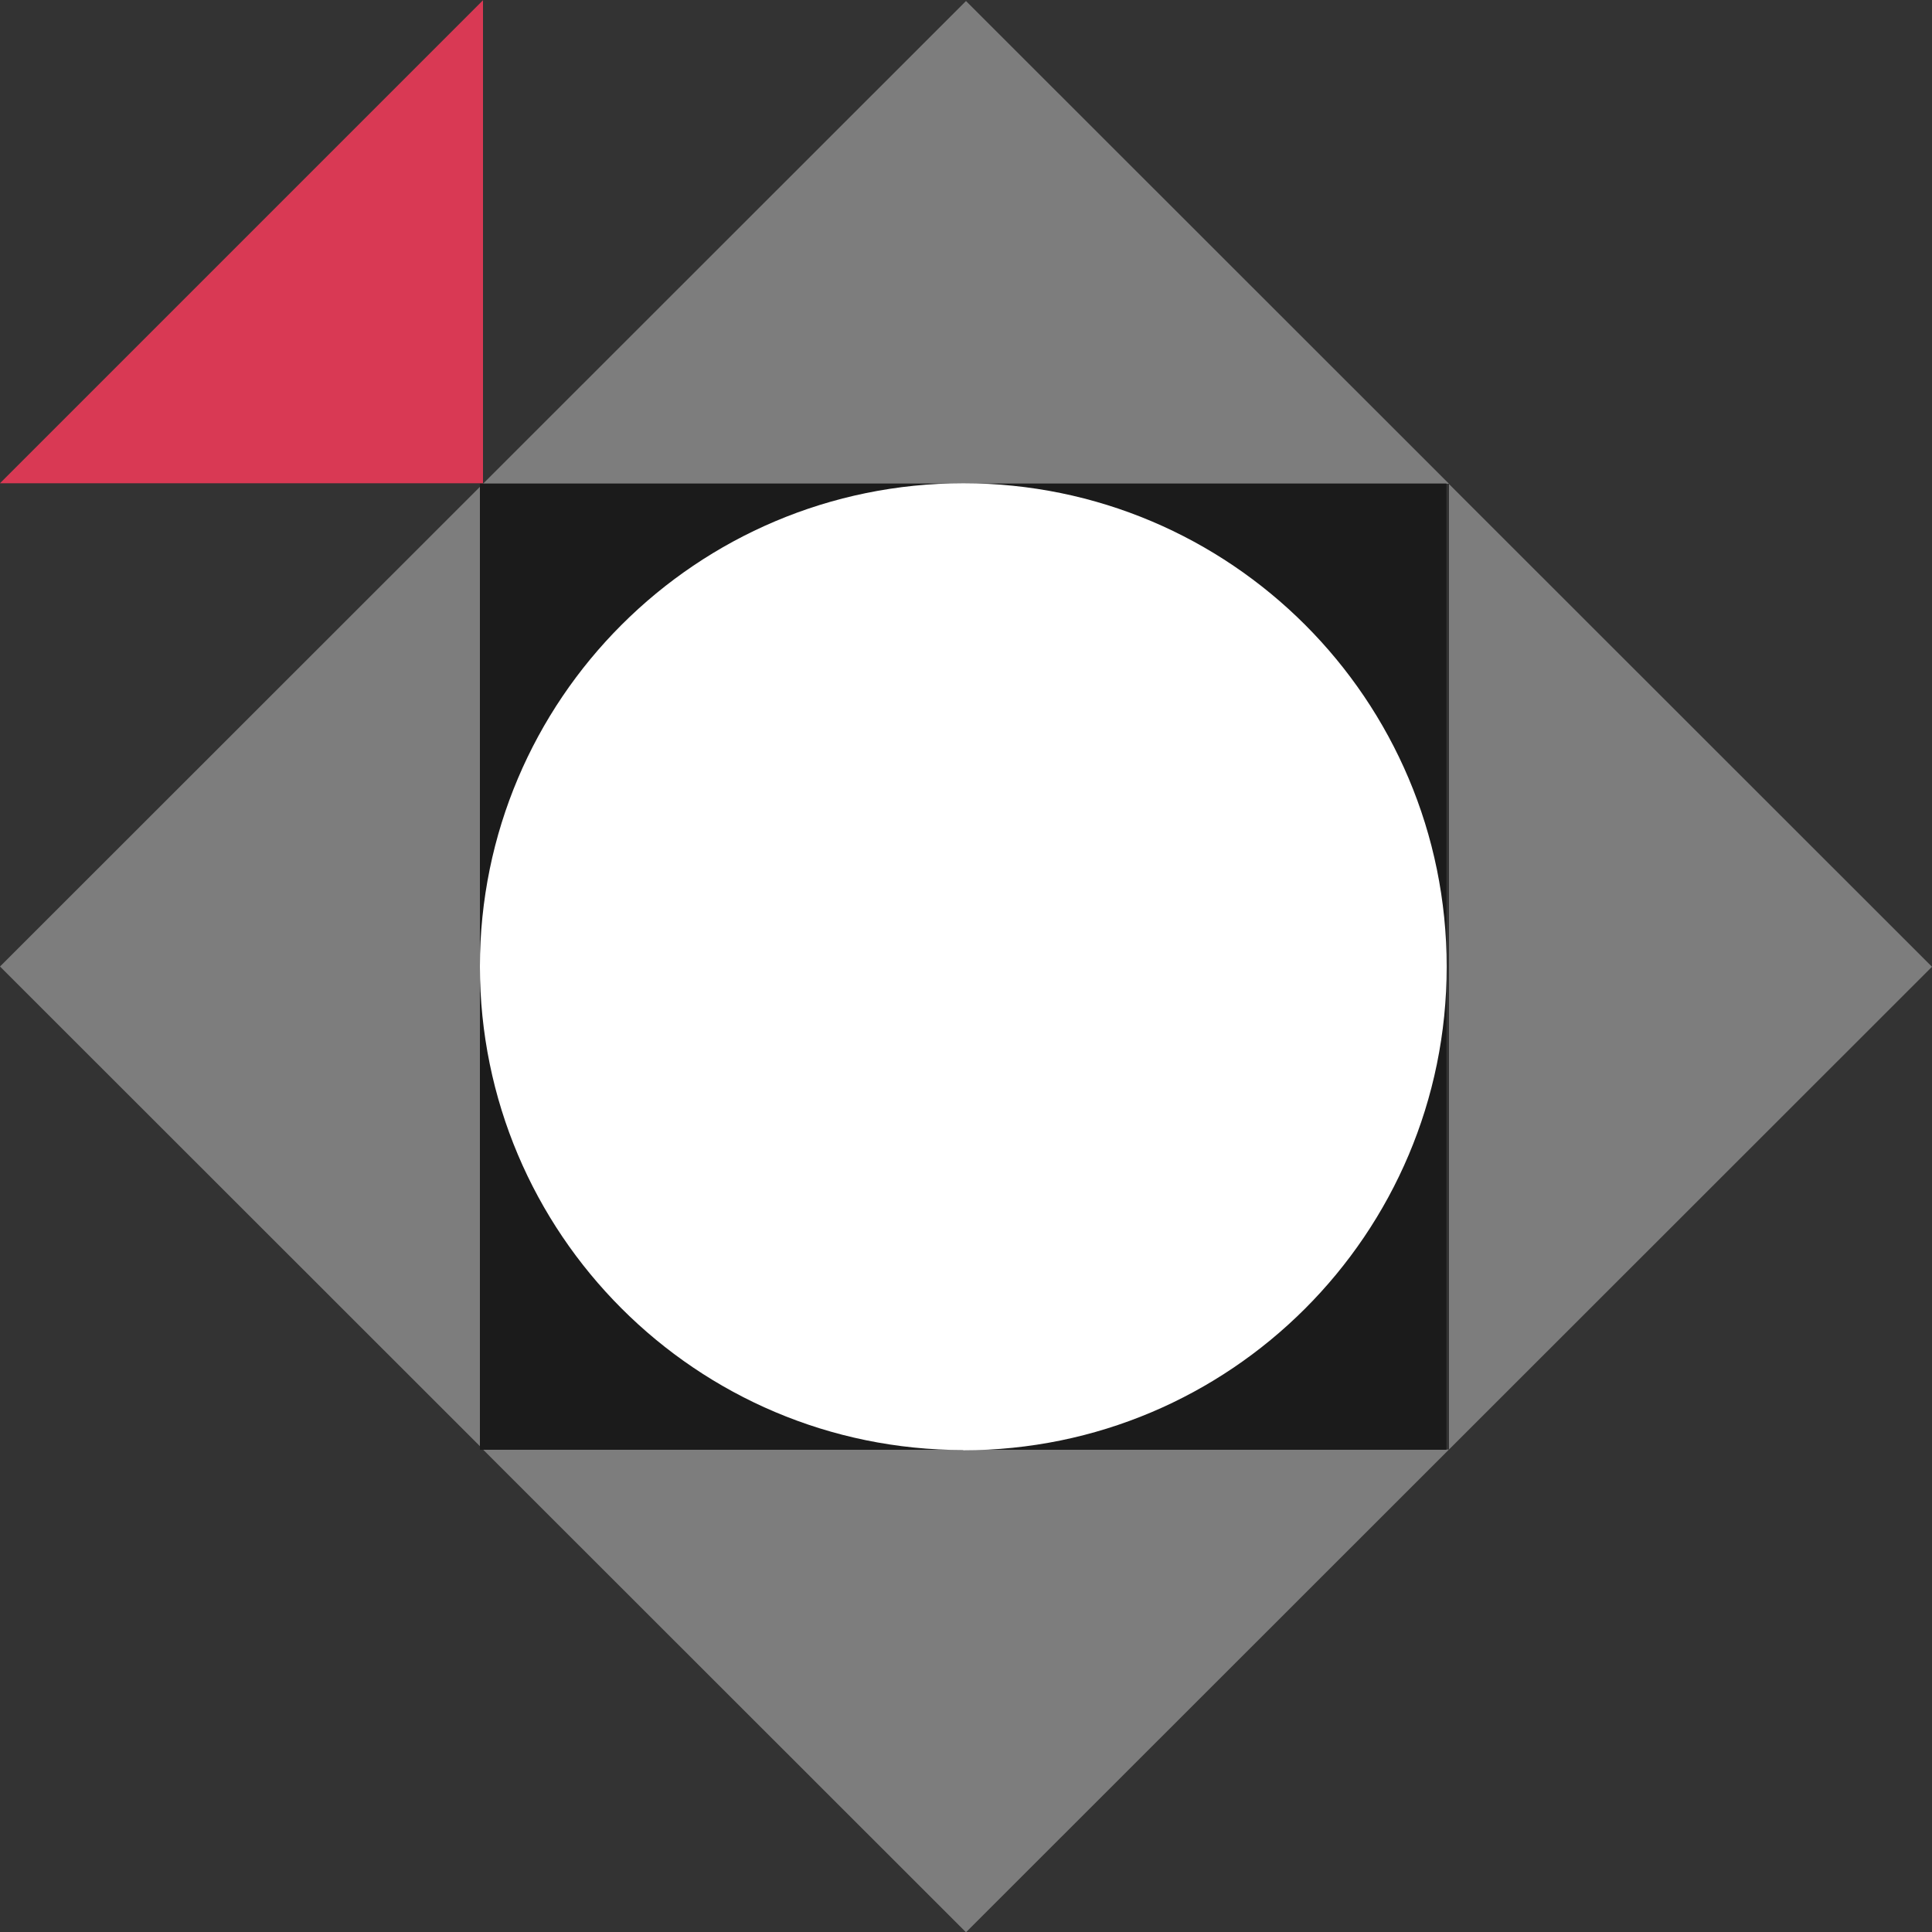 <?xml version="1.0" encoding="UTF-8"?><svg id="Layer_1" xmlns="http://www.w3.org/2000/svg" width="75" height="75" viewBox="0 0 75 75"><rect x="0" y="0" width="75" height="75" fill="#333333" stroke="none"/><g id="shapes_bullet_icon2"><path id="Path_351540" d="m18.75,56.27l18.75,18.74,18.75-18.74H18.75Z" style="fill:#7d7d7d;"/><path id="Path_351541" d="m37.5.04l-18.75,18.74h37.5L37.5.04Z" style="fill:#7d7d7d;"/><path id="Path_351542" d="m56.25,56.27l18.75-18.74-18.75-18.74v37.49Z" style="fill:#7d7d7d;"/><path id="Path_351543" d="m18.75,18.78L0,37.52l18.75,18.74V18.78Z" style="fill:#7d7d7d;"/><rect id="Rectangle_155196" x="18.63" y="18.77" width="37.52" height="37.51" style="fill:#1b1b1b;"/><g id="Group_64759"><path id="Path_351142" d="m18.75,18.76V.01L0,18.76h18.75Z" style="fill:#d93954;"/></g><path id="Path_351544" d="m37.39,56.29c-10.36,0-18.76-8.41-18.76-18.77,0-10.36,8.41-18.76,18.77-18.76,10.36,0,18.76,8.4,18.76,18.77,0,10.37-8.41,18.77-18.77,18.77h0" style="fill:#fff;"/></g></svg>